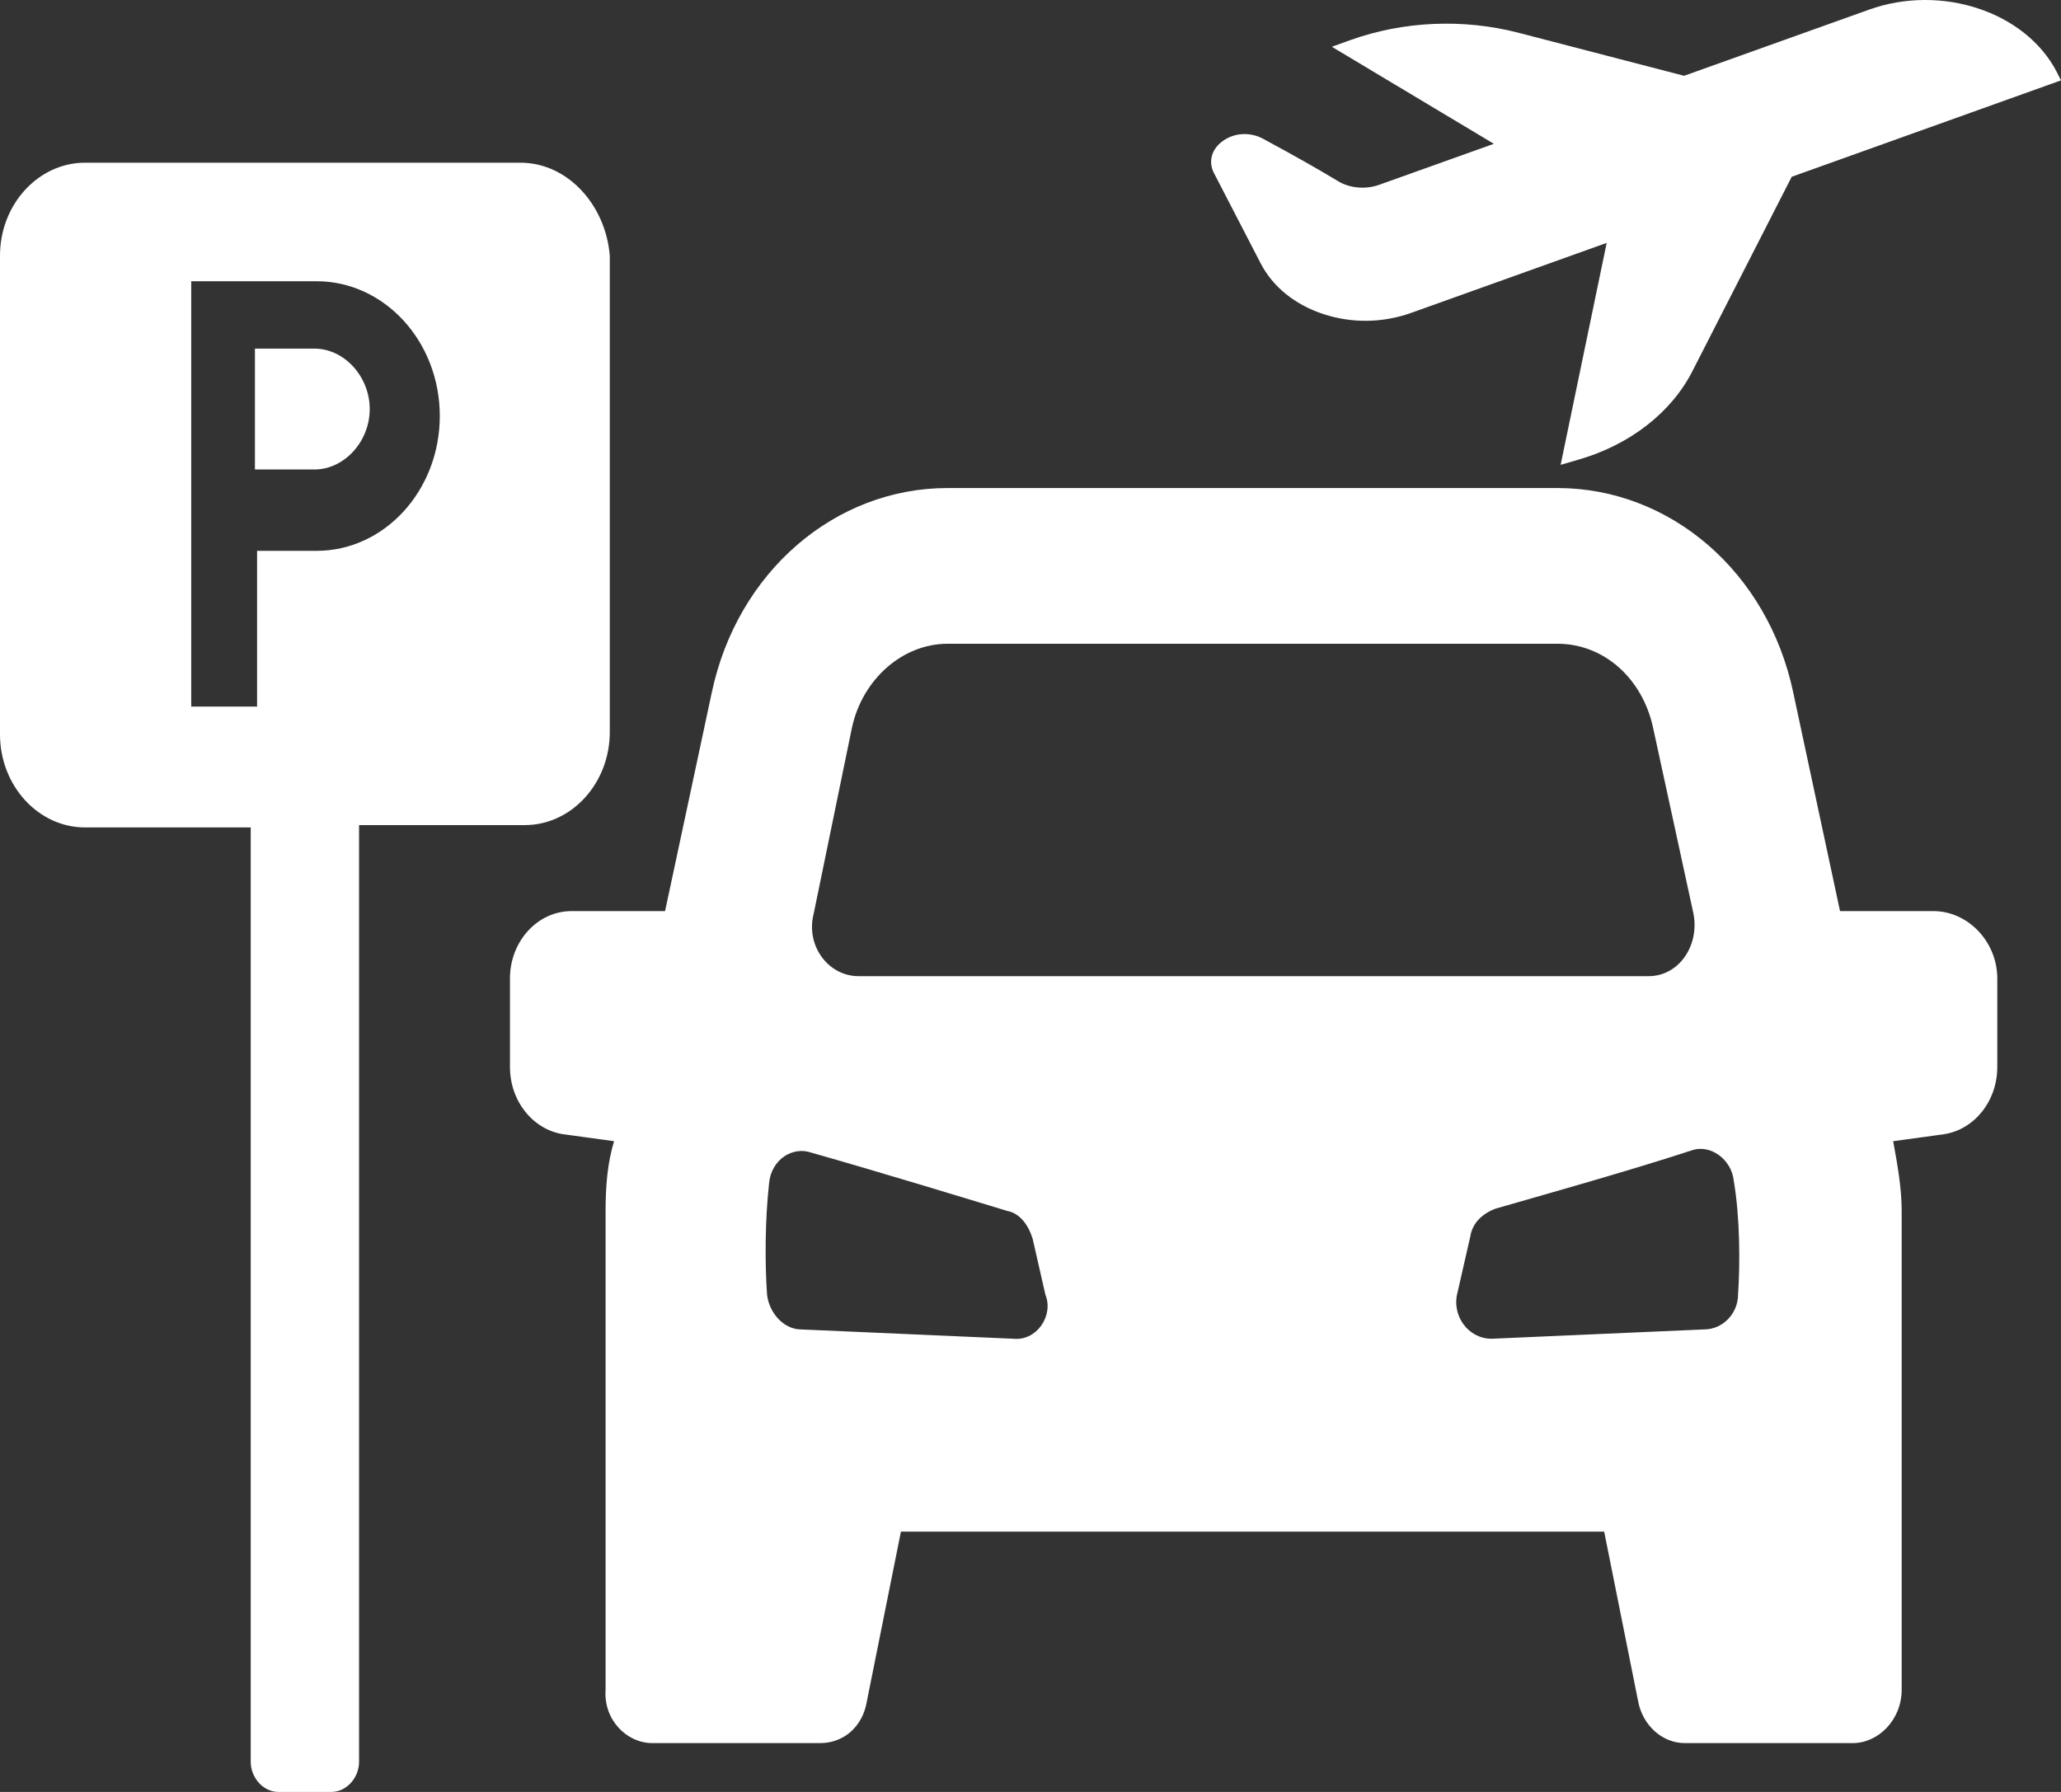 <svg width="23" height="20" viewBox="0 0 23 20" fill="none" xmlns="http://www.w3.org/2000/svg">
<rect x="0" y="0" width="23" height="20" fill="#333333" stroke="none"/>
<path d="M3.509 3.891H2.845V5.24H3.509C3.841 5.24 4.126 4.929 4.126 4.566C4.126 4.202 3.841 3.891 3.509 3.891Z" fill="white"/>
<path d="M5.809 1.816H0.948C0.427 1.816 0 2.283 0 2.853V8.197C0 8.768 0.427 9.235 0.948 9.235H2.798V19.663C2.798 19.844 2.94 20 3.106 20H3.699C3.865 20 4.007 19.844 4.007 19.663V9.209H5.857C6.378 9.209 6.805 8.742 6.805 8.171V2.853C6.758 2.283 6.331 1.816 5.809 1.816ZM3.533 6.148H2.869V7.886H2.134V3.139H3.533C4.292 3.139 4.908 3.813 4.908 4.643C4.908 5.473 4.292 6.148 3.533 6.148Z" fill="white"/>
<path d="M21.577 10.169H20.534L20.012 7.73C19.728 6.381 18.637 5.447 17.38 5.447H10.575C9.319 5.447 8.228 6.381 7.943 7.73L7.422 10.169H6.378C5.999 10.169 5.691 10.506 5.691 10.921V11.907C5.691 12.296 5.952 12.607 6.283 12.659L6.853 12.737C6.781 12.97 6.758 13.23 6.758 13.515V18.859C6.734 19.196 6.995 19.455 7.279 19.455H9.153C9.413 19.455 9.627 19.274 9.674 18.988L10.054 17.095H17.902L18.281 18.988C18.329 19.248 18.542 19.455 18.803 19.455H20.676C20.961 19.455 21.222 19.196 21.222 18.859V13.515C21.222 13.255 21.174 12.996 21.127 12.737L21.696 12.659C22.028 12.607 22.289 12.296 22.289 11.907V10.921C22.289 10.506 21.957 10.169 21.577 10.169ZM9.508 8.119C9.627 7.575 10.077 7.185 10.575 7.185H17.38C17.902 7.185 18.329 7.575 18.447 8.119L18.898 10.195C18.969 10.558 18.732 10.895 18.4 10.895H9.579C9.247 10.895 8.987 10.558 9.081 10.195L9.508 8.119ZM11.31 14.942L8.939 14.838C8.749 14.838 8.583 14.656 8.56 14.449C8.536 14.112 8.536 13.619 8.583 13.204C8.607 12.944 8.844 12.789 9.058 12.866C9.793 13.074 10.812 13.385 11.239 13.515C11.381 13.541 11.476 13.671 11.524 13.826L11.666 14.449C11.761 14.682 11.571 14.968 11.31 14.942ZM19.396 14.449C19.396 14.656 19.23 14.838 19.016 14.838L16.645 14.942C16.384 14.942 16.195 14.682 16.266 14.423L16.408 13.8C16.432 13.645 16.55 13.541 16.693 13.489C17.143 13.359 18.163 13.074 18.874 12.841C19.088 12.763 19.325 12.944 19.348 13.178C19.419 13.593 19.419 14.112 19.396 14.449Z" fill="white"/>
<path d="M20.857 0.108L18.794 0.846L16.947 0.366C16.329 0.206 15.663 0.235 15.068 0.448L14.863 0.522L16.671 1.605L15.39 2.063C15.239 2.117 15.062 2.101 14.93 2.021C14.727 1.897 14.446 1.738 14.094 1.548C13.953 1.472 13.778 1.48 13.65 1.571C13.521 1.661 13.481 1.802 13.547 1.931L14.069 2.94C14.203 3.2 14.451 3.401 14.767 3.505C15.084 3.61 15.429 3.605 15.743 3.494L17.93 2.711L17.416 5.188L17.619 5.129C18.189 4.964 18.652 4.604 18.887 4.142L19.995 1.973L23 0.897L22.951 0.8C22.602 0.13 21.664 -0.181 20.857 0.108Z" fill="white"/>
</svg>
